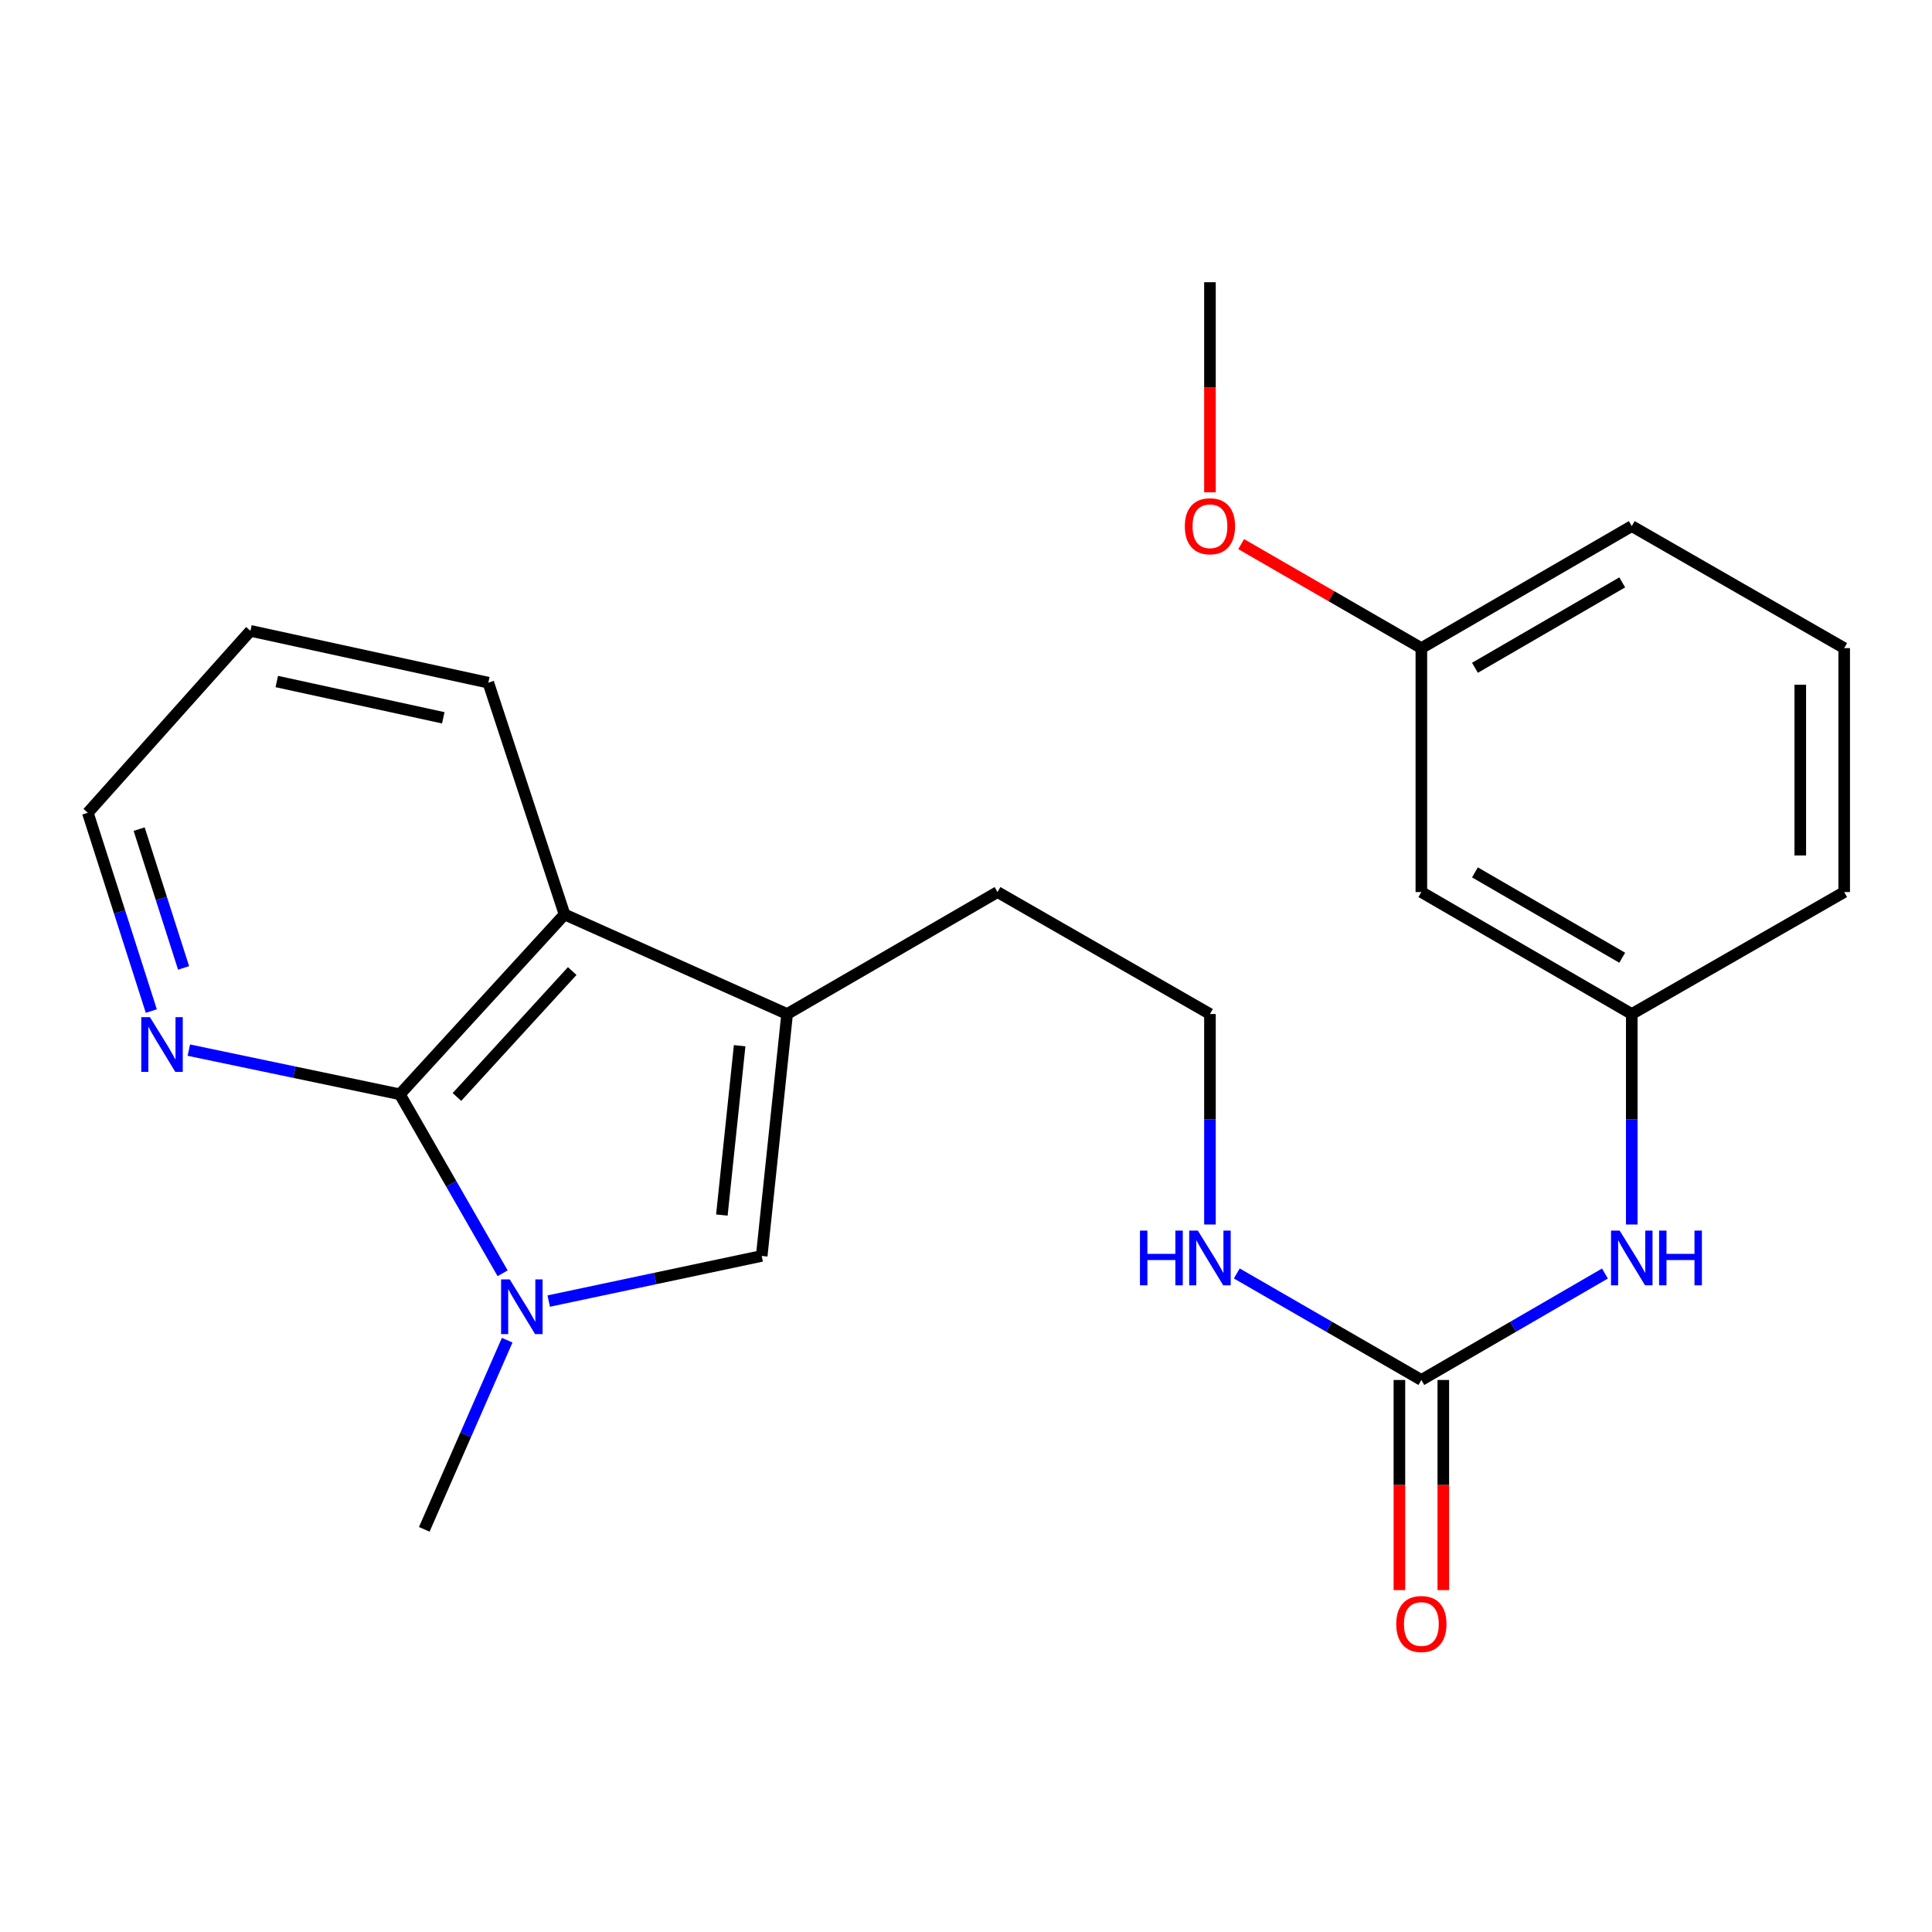 <?xml version='1.0' encoding='iso-8859-1'?>
<svg version='1.1' baseProfile='full'
              xmlns='http://www.w3.org/2000/svg'
                      xmlns:rdkit='http://www.rdkit.org/xml'
                      xmlns:xlink='http://www.w3.org/1999/xlink'
                  xml:space='preserve'
width='1000px' height='1000px' viewBox='0 0 1000 1000'>
<!-- END OF HEADER -->
<rect style='opacity:1.0;fill:#FFFFFF;stroke:none' width='1000' height='1000' x='0' y='0'> </rect>
<path class='bond-0' d='M 260.152,659.049 L 233.56,612.73' style='fill:none;fill-rule:evenodd;stroke:#0000FF;stroke-width:6px;stroke-linecap:butt;stroke-linejoin:miter;stroke-opacity:1' />
<path class='bond-0' d='M 233.56,612.73 L 206.968,566.41' style='fill:none;fill-rule:evenodd;stroke:#000000;stroke-width:6px;stroke-linecap:butt;stroke-linejoin:miter;stroke-opacity:1' />
<path class='bond-1' d='M 284.014,673.431 L 339.137,661.751' style='fill:none;fill-rule:evenodd;stroke:#0000FF;stroke-width:6px;stroke-linecap:butt;stroke-linejoin:miter;stroke-opacity:1' />
<path class='bond-1' d='M 339.137,661.751 L 394.26,650.07' style='fill:none;fill-rule:evenodd;stroke:#000000;stroke-width:6px;stroke-linecap:butt;stroke-linejoin:miter;stroke-opacity:1' />
<path class='bond-12' d='M 262.517,693.684 L 241.061,742.635' style='fill:none;fill-rule:evenodd;stroke:#0000FF;stroke-width:6px;stroke-linecap:butt;stroke-linejoin:miter;stroke-opacity:1' />
<path class='bond-12' d='M 241.061,742.635 L 219.605,791.587' style='fill:none;fill-rule:evenodd;stroke:#000000;stroke-width:6px;stroke-linecap:butt;stroke-linejoin:miter;stroke-opacity:1' />
<path class='bond-3' d='M 206.968,566.41 L 292.206,473.307' style='fill:none;fill-rule:evenodd;stroke:#000000;stroke-width:6px;stroke-linecap:butt;stroke-linejoin:miter;stroke-opacity:1' />
<path class='bond-3' d='M 236.514,567.789 L 296.181,502.617' style='fill:none;fill-rule:evenodd;stroke:#000000;stroke-width:6px;stroke-linecap:butt;stroke-linejoin:miter;stroke-opacity:1' />
<path class='bond-5' d='M 206.968,566.41 L 152.355,554.974' style='fill:none;fill-rule:evenodd;stroke:#000000;stroke-width:6px;stroke-linecap:butt;stroke-linejoin:miter;stroke-opacity:1' />
<path class='bond-5' d='M 152.355,554.974 L 97.742,543.539' style='fill:none;fill-rule:evenodd;stroke:#0000FF;stroke-width:6px;stroke-linecap:butt;stroke-linejoin:miter;stroke-opacity:1' />
<path class='bond-2' d='M 394.26,650.07 L 407.414,524.851' style='fill:none;fill-rule:evenodd;stroke:#000000;stroke-width:6px;stroke-linecap:butt;stroke-linejoin:miter;stroke-opacity:1' />
<path class='bond-2' d='M 373.634,628.913 L 382.842,541.26' style='fill:none;fill-rule:evenodd;stroke:#000000;stroke-width:6px;stroke-linecap:butt;stroke-linejoin:miter;stroke-opacity:1' />
<path class='bond-13' d='M 407.414,524.851 L 516.31,461.731' style='fill:none;fill-rule:evenodd;stroke:#000000;stroke-width:6px;stroke-linecap:butt;stroke-linejoin:miter;stroke-opacity:1' />
<path class='bond-23' d='M 407.414,524.851 L 292.206,473.307' style='fill:none;fill-rule:evenodd;stroke:#000000;stroke-width:6px;stroke-linecap:butt;stroke-linejoin:miter;stroke-opacity:1' />
<path class='bond-15' d='M 292.206,473.307 L 252.743,353.352' style='fill:none;fill-rule:evenodd;stroke:#000000;stroke-width:6px;stroke-linecap:butt;stroke-linejoin:miter;stroke-opacity:1' />
<path class='bond-4' d='M 735.693,714.277 L 687.929,686.708' style='fill:none;fill-rule:evenodd;stroke:#000000;stroke-width:6px;stroke-linecap:butt;stroke-linejoin:miter;stroke-opacity:1' />
<path class='bond-4' d='M 687.929,686.708 L 640.165,659.14' style='fill:none;fill-rule:evenodd;stroke:#0000FF;stroke-width:6px;stroke-linecap:butt;stroke-linejoin:miter;stroke-opacity:1' />
<path class='bond-6' d='M 735.693,714.277 L 783.204,686.724' style='fill:none;fill-rule:evenodd;stroke:#000000;stroke-width:6px;stroke-linecap:butt;stroke-linejoin:miter;stroke-opacity:1' />
<path class='bond-6' d='M 783.204,686.724 L 830.714,659.172' style='fill:none;fill-rule:evenodd;stroke:#0000FF;stroke-width:6px;stroke-linecap:butt;stroke-linejoin:miter;stroke-opacity:1' />
<path class='bond-7' d='M 724.331,714.277 L 724.331,768.653' style='fill:none;fill-rule:evenodd;stroke:#000000;stroke-width:6px;stroke-linecap:butt;stroke-linejoin:miter;stroke-opacity:1' />
<path class='bond-7' d='M 724.331,768.653 L 724.331,823.03' style='fill:none;fill-rule:evenodd;stroke:#FF0000;stroke-width:6px;stroke-linecap:butt;stroke-linejoin:miter;stroke-opacity:1' />
<path class='bond-7' d='M 747.055,714.277 L 747.055,768.653' style='fill:none;fill-rule:evenodd;stroke:#000000;stroke-width:6px;stroke-linecap:butt;stroke-linejoin:miter;stroke-opacity:1' />
<path class='bond-7' d='M 747.055,768.653 L 747.055,823.03' style='fill:none;fill-rule:evenodd;stroke:#FF0000;stroke-width:6px;stroke-linecap:butt;stroke-linejoin:miter;stroke-opacity:1' />
<path class='bond-18' d='M 78.316,523.323 L 61.885,472.006' style='fill:none;fill-rule:evenodd;stroke:#0000FF;stroke-width:6px;stroke-linecap:butt;stroke-linejoin:miter;stroke-opacity:1' />
<path class='bond-18' d='M 61.885,472.006 L 45.455,420.689' style='fill:none;fill-rule:evenodd;stroke:#000000;stroke-width:6px;stroke-linecap:butt;stroke-linejoin:miter;stroke-opacity:1' />
<path class='bond-18' d='M 95.028,500.999 L 83.526,465.077' style='fill:none;fill-rule:evenodd;stroke:#0000FF;stroke-width:6px;stroke-linecap:butt;stroke-linejoin:miter;stroke-opacity:1' />
<path class='bond-18' d='M 83.526,465.077 L 72.025,429.155' style='fill:none;fill-rule:evenodd;stroke:#000000;stroke-width:6px;stroke-linecap:butt;stroke-linejoin:miter;stroke-opacity:1' />
<path class='bond-8' d='M 844.602,633.801 L 844.602,579.326' style='fill:none;fill-rule:evenodd;stroke:#0000FF;stroke-width:6px;stroke-linecap:butt;stroke-linejoin:miter;stroke-opacity:1' />
<path class='bond-8' d='M 844.602,579.326 L 844.602,524.851' style='fill:none;fill-rule:evenodd;stroke:#000000;stroke-width:6px;stroke-linecap:butt;stroke-linejoin:miter;stroke-opacity:1' />
<path class='bond-9' d='M 844.602,524.851 L 735.693,461.731' style='fill:none;fill-rule:evenodd;stroke:#000000;stroke-width:6px;stroke-linecap:butt;stroke-linejoin:miter;stroke-opacity:1' />
<path class='bond-9' d='M 839.66,495.723 L 763.424,451.538' style='fill:none;fill-rule:evenodd;stroke:#000000;stroke-width:6px;stroke-linecap:butt;stroke-linejoin:miter;stroke-opacity:1' />
<path class='bond-19' d='M 844.602,524.851 L 954.545,461.731' style='fill:none;fill-rule:evenodd;stroke:#000000;stroke-width:6px;stroke-linecap:butt;stroke-linejoin:miter;stroke-opacity:1' />
<path class='bond-11' d='M 735.693,461.731 L 735.693,335.464' style='fill:none;fill-rule:evenodd;stroke:#000000;stroke-width:6px;stroke-linecap:butt;stroke-linejoin:miter;stroke-opacity:1' />
<path class='bond-10' d='M 626.267,633.801 L 626.267,579.326' style='fill:none;fill-rule:evenodd;stroke:#0000FF;stroke-width:6px;stroke-linecap:butt;stroke-linejoin:miter;stroke-opacity:1' />
<path class='bond-10' d='M 626.267,579.326 L 626.267,524.851' style='fill:none;fill-rule:evenodd;stroke:#000000;stroke-width:6px;stroke-linecap:butt;stroke-linejoin:miter;stroke-opacity:1' />
<path class='bond-16' d='M 735.693,335.464 L 689.059,308.548' style='fill:none;fill-rule:evenodd;stroke:#000000;stroke-width:6px;stroke-linecap:butt;stroke-linejoin:miter;stroke-opacity:1' />
<path class='bond-16' d='M 689.059,308.548 L 642.425,281.631' style='fill:none;fill-rule:evenodd;stroke:#FF0000;stroke-width:6px;stroke-linecap:butt;stroke-linejoin:miter;stroke-opacity:1' />
<path class='bond-25' d='M 735.693,335.464 L 844.602,272.305' style='fill:none;fill-rule:evenodd;stroke:#000000;stroke-width:6px;stroke-linecap:butt;stroke-linejoin:miter;stroke-opacity:1' />
<path class='bond-25' d='M 763.429,345.647 L 839.665,301.436' style='fill:none;fill-rule:evenodd;stroke:#000000;stroke-width:6px;stroke-linecap:butt;stroke-linejoin:miter;stroke-opacity:1' />
<path class='bond-14' d='M 516.31,461.731 L 626.267,524.851' style='fill:none;fill-rule:evenodd;stroke:#000000;stroke-width:6px;stroke-linecap:butt;stroke-linejoin:miter;stroke-opacity:1' />
<path class='bond-24' d='M 252.743,353.352 L 129.632,326.526' style='fill:none;fill-rule:evenodd;stroke:#000000;stroke-width:6px;stroke-linecap:butt;stroke-linejoin:miter;stroke-opacity:1' />
<path class='bond-24' d='M 229.439,371.531 L 143.261,352.752' style='fill:none;fill-rule:evenodd;stroke:#000000;stroke-width:6px;stroke-linecap:butt;stroke-linejoin:miter;stroke-opacity:1' />
<path class='bond-21' d='M 626.267,254.829 L 626.267,200.453' style='fill:none;fill-rule:evenodd;stroke:#FF0000;stroke-width:6px;stroke-linecap:butt;stroke-linejoin:miter;stroke-opacity:1' />
<path class='bond-21' d='M 626.267,200.453 L 626.267,146.076' style='fill:none;fill-rule:evenodd;stroke:#000000;stroke-width:6px;stroke-linecap:butt;stroke-linejoin:miter;stroke-opacity:1' />
<path class='bond-17' d='M 954.545,335.464 L 954.545,461.731' style='fill:none;fill-rule:evenodd;stroke:#000000;stroke-width:6px;stroke-linecap:butt;stroke-linejoin:miter;stroke-opacity:1' />
<path class='bond-17' d='M 931.822,354.404 L 931.822,442.79' style='fill:none;fill-rule:evenodd;stroke:#000000;stroke-width:6px;stroke-linecap:butt;stroke-linejoin:miter;stroke-opacity:1' />
<path class='bond-20' d='M 954.545,335.464 L 844.602,272.305' style='fill:none;fill-rule:evenodd;stroke:#000000;stroke-width:6px;stroke-linecap:butt;stroke-linejoin:miter;stroke-opacity:1' />
<path class='bond-22' d='M 45.455,420.689 L 129.632,326.526' style='fill:none;fill-rule:evenodd;stroke:#000000;stroke-width:6px;stroke-linecap:butt;stroke-linejoin:miter;stroke-opacity:1' />
<path  class='atom-0' d='M 263.841 662.219
L 273.121 677.219
Q 274.041 678.699, 275.521 681.379
Q 277.001 684.059, 277.081 684.219
L 277.081 662.219
L 280.841 662.219
L 280.841 690.539
L 276.961 690.539
L 267.001 674.139
Q 265.841 672.219, 264.601 670.019
Q 263.401 667.819, 263.041 667.139
L 263.041 690.539
L 259.361 690.539
L 259.361 662.219
L 263.841 662.219
' fill='#0000FF'/>
<path  class='atom-6' d='M 77.597 526.472
L 86.877 541.472
Q 87.797 542.952, 89.277 545.632
Q 90.757 548.312, 90.837 548.472
L 90.837 526.472
L 94.597 526.472
L 94.597 554.792
L 90.717 554.792
L 80.757 538.392
Q 79.597 536.472, 78.357 534.272
Q 77.157 532.072, 76.797 531.392
L 76.797 554.792
L 73.117 554.792
L 73.117 526.472
L 77.597 526.472
' fill='#0000FF'/>
<path  class='atom-7' d='M 838.342 636.958
L 847.622 651.958
Q 848.542 653.438, 850.022 656.118
Q 851.502 658.798, 851.582 658.958
L 851.582 636.958
L 855.342 636.958
L 855.342 665.278
L 851.462 665.278
L 841.502 648.878
Q 840.342 646.958, 839.102 644.758
Q 837.902 642.558, 837.542 641.878
L 837.542 665.278
L 833.862 665.278
L 833.862 636.958
L 838.342 636.958
' fill='#0000FF'/>
<path  class='atom-7' d='M 858.742 636.958
L 862.582 636.958
L 862.582 648.998
L 877.062 648.998
L 877.062 636.958
L 880.902 636.958
L 880.902 665.278
L 877.062 665.278
L 877.062 652.198
L 862.582 652.198
L 862.582 665.278
L 858.742 665.278
L 858.742 636.958
' fill='#0000FF'/>
<path  class='atom-8' d='M 722.693 840.586
Q 722.693 833.786, 726.053 829.986
Q 729.413 826.186, 735.693 826.186
Q 741.973 826.186, 745.333 829.986
Q 748.693 833.786, 748.693 840.586
Q 748.693 847.466, 745.293 851.386
Q 741.893 855.266, 735.693 855.266
Q 729.453 855.266, 726.053 851.386
Q 722.693 847.506, 722.693 840.586
M 735.693 852.066
Q 740.013 852.066, 742.333 849.186
Q 744.693 846.266, 744.693 840.586
Q 744.693 835.026, 742.333 832.226
Q 740.013 829.386, 735.693 829.386
Q 731.373 829.386, 729.013 832.186
Q 726.693 834.986, 726.693 840.586
Q 726.693 846.306, 729.013 849.186
Q 731.373 852.066, 735.693 852.066
' fill='#FF0000'/>
<path  class='atom-11' d='M 590.047 636.958
L 593.887 636.958
L 593.887 648.998
L 608.367 648.998
L 608.367 636.958
L 612.207 636.958
L 612.207 665.278
L 608.367 665.278
L 608.367 652.198
L 593.887 652.198
L 593.887 665.278
L 590.047 665.278
L 590.047 636.958
' fill='#0000FF'/>
<path  class='atom-11' d='M 620.007 636.958
L 629.287 651.958
Q 630.207 653.438, 631.687 656.118
Q 633.167 658.798, 633.247 658.958
L 633.247 636.958
L 637.007 636.958
L 637.007 665.278
L 633.127 665.278
L 623.167 648.878
Q 622.007 646.958, 620.767 644.758
Q 619.567 642.558, 619.207 641.878
L 619.207 665.278
L 615.527 665.278
L 615.527 636.958
L 620.007 636.958
' fill='#0000FF'/>
<path  class='atom-17' d='M 613.267 272.385
Q 613.267 265.585, 616.627 261.785
Q 619.987 257.985, 626.267 257.985
Q 632.547 257.985, 635.907 261.785
Q 639.267 265.585, 639.267 272.385
Q 639.267 279.265, 635.867 283.185
Q 632.467 287.065, 626.267 287.065
Q 620.027 287.065, 616.627 283.185
Q 613.267 279.305, 613.267 272.385
M 626.267 283.865
Q 630.587 283.865, 632.907 280.985
Q 635.267 278.065, 635.267 272.385
Q 635.267 266.825, 632.907 264.025
Q 630.587 261.185, 626.267 261.185
Q 621.947 261.185, 619.587 263.985
Q 617.267 266.785, 617.267 272.385
Q 617.267 278.105, 619.587 280.985
Q 621.947 283.865, 626.267 283.865
' fill='#FF0000'/>
</svg>
